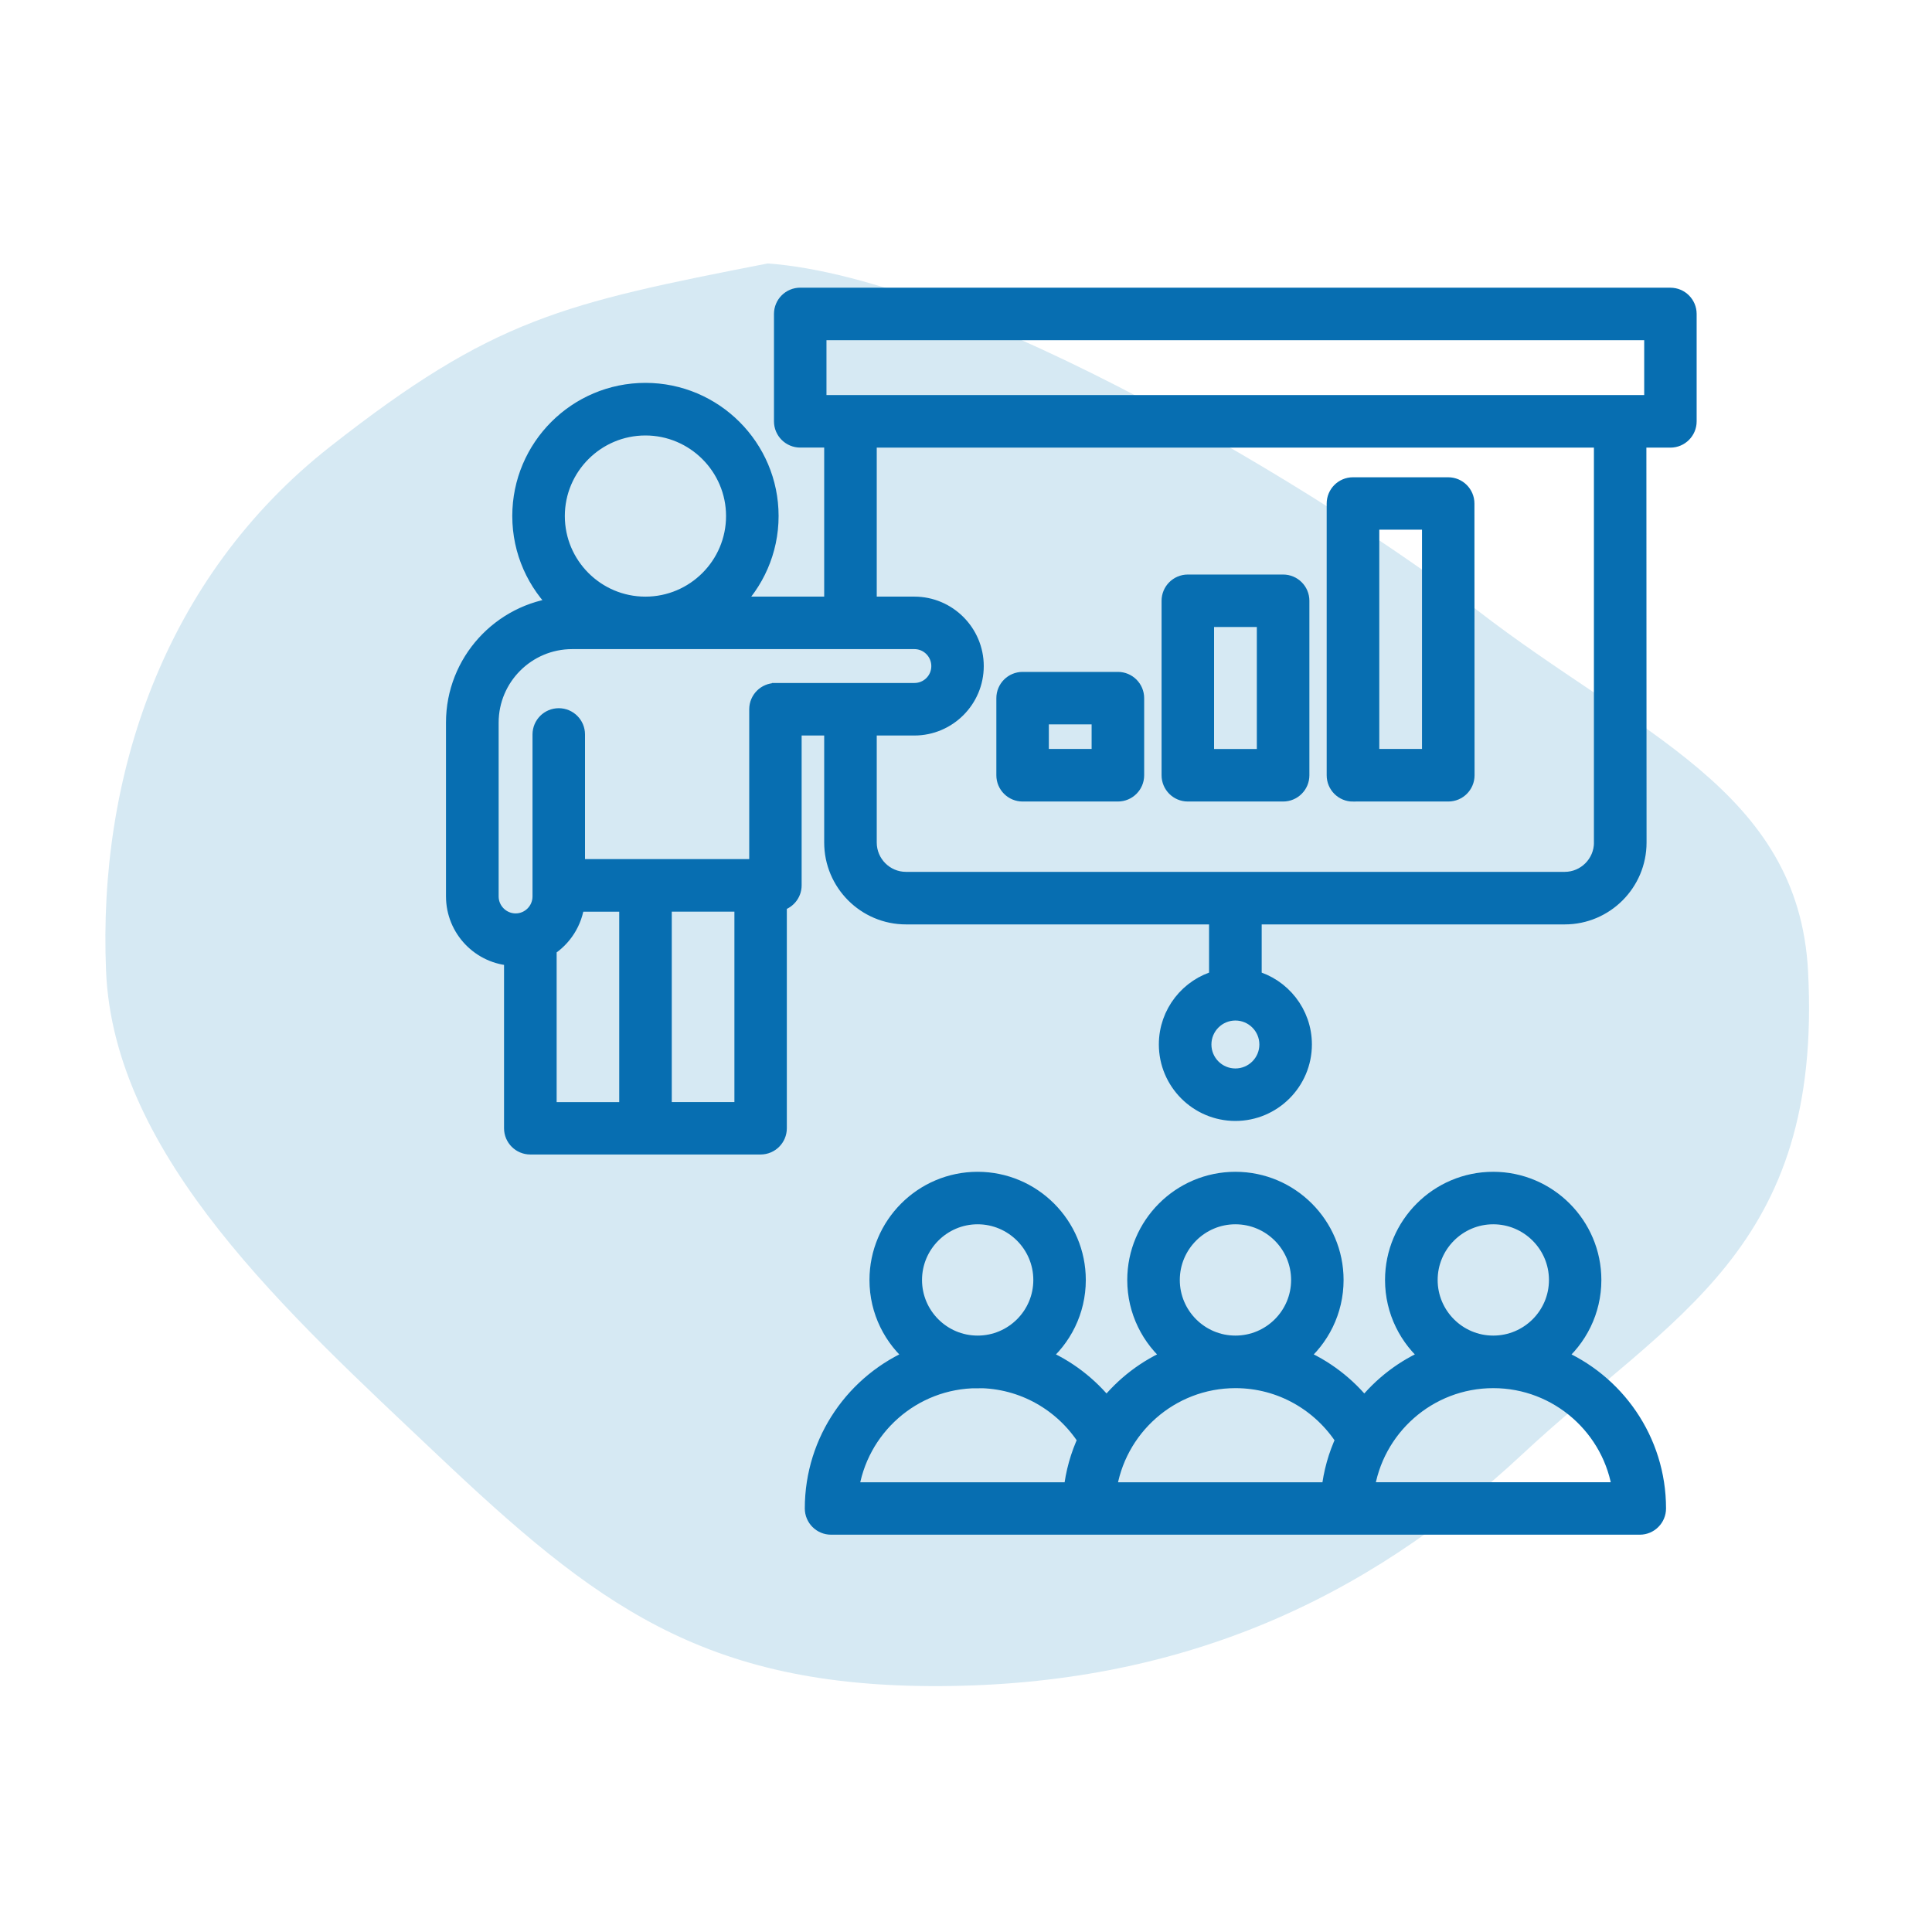 <svg xmlns="http://www.w3.org/2000/svg" width="110" height="110" viewBox="0 0 110 110" fill="none"><path fill-rule="evenodd" clip-rule="evenodd" d="M43.71 15C55.201 15.835 75.609 28.166 84.114 34.749C93.141 41.735 102.392 44.947 102.942 55.282C103.79 71.209 95.148 74.889 86.688 82.786C77.635 91.237 67.017 95.936 53.53 95.999C40.005 96.063 33.862 91.314 24.855 82.786C16.491 74.866 6.484 65.892 6.038 55.282C5.576 44.285 9.272 32.907 18.811 25.418C28.091 18.134 32.038 17.279 43.71 15Z" fill="#D6E9F3"></path><path d="M95.111 16.879H45.561C45.012 16.879 44.567 17.325 44.567 17.873V23.989C44.567 24.538 45.012 24.983 45.561 24.983H47.426V34.467H41.663C42.996 33.178 43.83 31.374 43.83 29.379C43.83 25.477 40.652 22.299 36.747 22.299C32.842 22.299 29.667 25.474 29.667 29.379C29.667 31.395 30.514 33.212 31.872 34.504C28.519 34.854 25.893 37.696 25.893 41.138V51.035C25.893 52.89 27.36 54.409 29.198 54.488V64.238C29.198 64.786 29.643 65.232 30.192 65.232H43.305C43.853 65.232 44.299 64.786 44.299 64.238V51.388C44.776 51.312 45.142 50.904 45.142 50.407V41.377H47.426V47.97C47.426 50.264 49.291 52.132 51.584 52.132H69.339V55.742C67.694 56.181 66.48 57.686 66.48 59.465C66.48 61.591 68.211 63.322 70.337 63.322C72.462 63.322 74.194 61.591 74.194 59.465C74.194 57.682 72.977 56.181 71.335 55.742V52.132H89.09C91.383 52.132 93.248 50.264 93.248 47.97L93.238 24.986H95.106C95.655 24.986 96.1 24.54 96.1 23.992V17.875C96.1 17.327 95.655 16.881 95.106 16.881L95.111 16.879ZM31.659 29.382C31.659 26.578 33.942 24.294 36.747 24.294C39.551 24.294 41.838 26.578 41.838 29.382C41.838 32.186 39.554 34.47 36.747 34.47C33.939 34.47 31.659 32.186 31.659 29.382ZM31.189 53.967C32.06 53.415 32.67 52.486 32.787 51.409H35.756V63.251H31.193V53.97L31.189 53.967ZM42.314 63.247H37.748V51.406H42.314V63.247ZM44.152 39.389C43.603 39.389 43.158 39.835 43.158 40.383V49.413H32.808V41.816C32.808 41.268 32.362 40.822 31.813 40.822C31.265 40.822 30.819 41.268 30.819 41.816V51.039C30.819 51.848 30.164 52.506 29.359 52.506C28.553 52.506 27.891 51.848 27.891 51.039V41.141C27.891 38.56 29.993 36.458 32.574 36.458H52.065C52.87 36.458 53.525 37.117 53.525 37.926C53.525 38.735 52.87 39.386 52.065 39.386H44.155L44.152 39.389ZM72.203 59.469C72.203 60.498 71.366 61.334 70.338 61.334C69.309 61.334 68.473 60.498 68.473 59.469C68.473 58.441 69.309 57.604 70.338 57.604C71.366 57.604 72.203 58.441 72.203 59.469ZM91.254 47.97C91.254 49.166 90.28 50.14 89.087 50.14H51.585C50.389 50.14 49.418 49.166 49.418 47.97V41.377H52.058C53.961 41.377 55.511 39.828 55.511 37.925C55.511 36.022 53.961 34.469 52.058 34.469H49.418V24.986H91.251V47.97L91.254 47.97ZM94.12 22.994H46.556V18.87H94.114V22.994H94.12ZM58.222 45.135H63.649C64.198 45.135 64.644 44.689 64.644 44.141V39.749C64.644 39.201 64.198 38.755 63.649 38.755H58.222C57.674 38.755 57.228 39.201 57.228 39.749V44.141C57.228 44.689 57.674 45.135 58.222 45.135ZM59.217 40.743H62.652V43.143H59.217V40.743ZM77.037 45.135H82.461C83.01 45.135 83.455 44.689 83.455 44.141L83.448 28.669C83.448 28.12 83.003 27.674 82.454 27.674H77.03C76.482 27.674 76.036 28.12 76.036 28.669V44.144C76.036 44.693 76.482 45.139 77.03 45.139L77.037 45.135ZM78.031 29.659H81.463V43.143H78.031V29.659ZM67.629 45.135H73.057C73.605 45.135 74.051 44.689 74.051 44.141V34.206C74.051 33.657 73.605 33.212 73.057 33.212H67.629C67.081 33.212 66.635 33.657 66.635 34.206V44.141C66.635 44.689 67.081 45.135 67.629 45.135ZM68.624 35.2H72.059V43.144H68.624V35.2ZM88.594 77.256C89.862 76.217 90.675 74.64 90.675 72.878C90.675 69.758 88.135 67.217 85.015 67.217C81.895 67.217 79.358 69.758 79.358 72.878C79.358 74.643 80.171 76.22 81.439 77.256C79.951 77.873 78.662 78.867 77.678 80.115C76.694 78.867 75.402 77.873 73.917 77.256C75.186 76.217 75.998 74.64 75.998 72.878C75.998 69.758 73.458 67.217 70.338 67.217C67.218 67.217 64.681 69.758 64.681 72.878C64.681 74.643 65.494 76.22 66.762 77.256C65.274 77.873 63.985 78.867 63.001 80.115C62.017 78.867 60.725 77.873 59.24 77.256C60.509 76.217 61.321 74.64 61.321 72.878C61.321 69.758 58.781 67.217 55.661 67.217C52.541 67.217 50.004 69.758 50.004 72.878C50.004 74.643 50.817 76.22 52.085 77.256C48.705 78.661 46.322 82 46.322 85.885C46.322 86.433 46.768 86.879 47.317 86.879H93.363C93.911 86.879 94.357 86.433 94.357 85.885C94.357 82 91.974 78.661 88.591 77.256H88.594ZM51.996 72.878C51.996 70.855 53.642 69.206 55.661 69.206C57.684 69.206 59.333 70.851 59.333 72.878C59.333 74.9 57.688 76.543 55.661 76.543C53.639 76.543 51.996 74.897 51.996 72.878ZM55.661 78.534C58.27 78.534 60.564 79.902 61.87 81.956C61.445 82.864 61.164 83.852 61.054 84.894H48.383C48.869 81.308 51.948 78.538 55.664 78.538L55.661 78.534ZM66.673 72.878C66.673 70.855 68.319 69.206 70.338 69.206C72.361 69.206 74.01 70.851 74.01 72.878C74.01 74.9 72.365 76.543 70.338 76.543C68.316 76.543 66.673 74.897 66.673 72.878ZM63.06 84.891C63.547 81.305 66.625 78.535 70.342 78.535C72.951 78.535 75.244 79.903 76.55 81.956C76.125 82.865 75.844 83.852 75.734 84.894H63.063L63.06 84.891ZM81.354 72.878C81.354 70.855 82.999 69.206 85.019 69.206C87.041 69.206 88.691 70.851 88.691 72.878C88.691 74.9 87.045 76.543 85.019 76.543C82.996 76.543 81.354 74.897 81.354 72.878ZM77.74 84.891C78.227 81.305 81.306 78.535 85.022 78.535C88.735 78.535 91.82 81.308 92.307 84.891H77.74Z" fill="#076EB1" stroke="#076EB1"></path></svg>